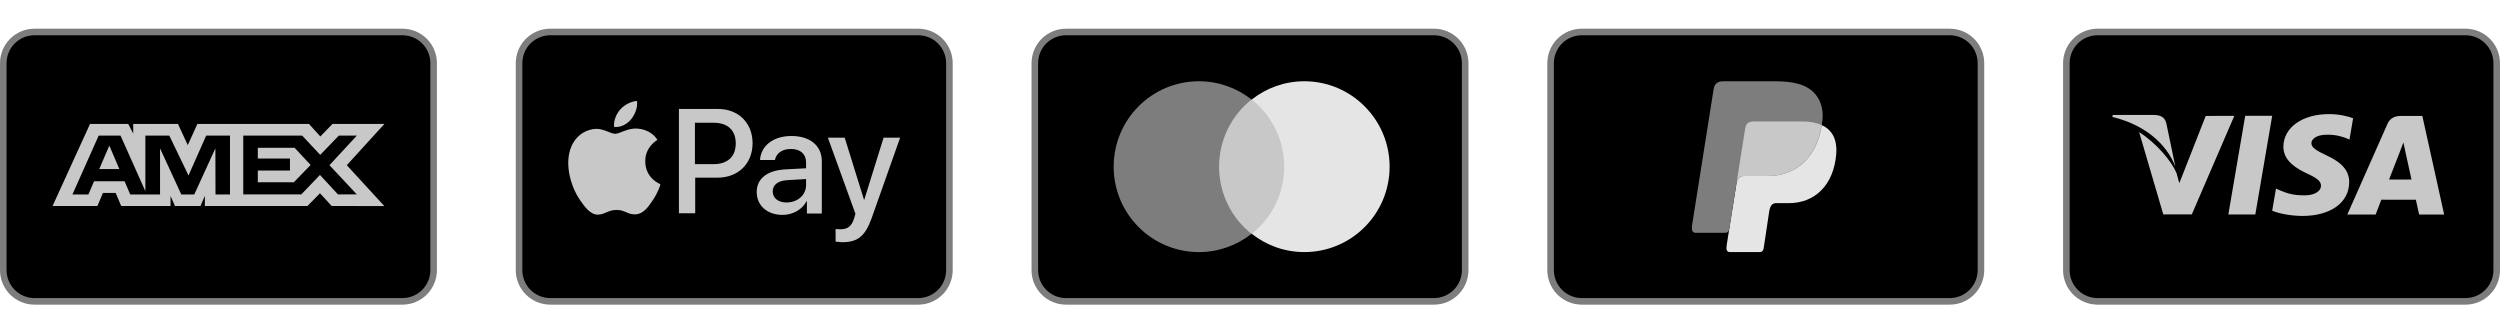 <svg xmlns="http://www.w3.org/2000/svg" width="300" height="40" viewBox="0 0 761 84" fill="none"><path d="M278.5 1H279.5C282.02 1 284.436 2.001 286.218 3.782C287.999 5.564 289 7.98 289 10.5V73.5C289 76.02 287.999 78.436 286.218 80.218C284.436 81.999 282.02 83 279.5 83H167.5C164.98 83 162.564 81.999 160.782 80.218C159.001 78.436 158 76.02 158 73.5V10.5C158 7.98 159.001 5.564 160.782 3.782C162.564 2.001 164.98 1 167.5 1H278.5Z" fill="black" stroke="#7D7D7D" stroke-width="2"></path><path d="M192.141 27.543C193.316 26.031 194.156 24.016 193.904 22C192.141 22.084 190.042 23.176 188.783 24.604C187.691 25.863 186.684 27.963 186.935 29.895C188.95 30.146 190.881 29.055 192.141 27.543V27.543ZM193.904 30.398C191.049 30.23 188.615 31.994 187.271 31.994C185.928 31.994 183.829 30.482 181.562 30.482C178.624 30.566 175.937 32.162 174.426 34.85C171.404 40.141 173.586 47.951 176.609 52.234C178.036 54.334 179.799 56.685 182.066 56.602C184.249 56.518 185.088 55.174 187.691 55.174C190.294 55.174 191.049 56.602 193.4 56.518C195.751 56.434 197.262 54.418 198.689 52.234C200.368 49.799 201.04 47.447 201.04 47.363C200.956 47.279 196.423 45.6 196.423 40.393C196.339 36.025 199.949 33.926 200.117 33.842C198.186 30.818 194.995 30.482 193.904 30.398" fill="#C8C8C8"></path><path d="M218.589 24.436C224.801 24.436 229.083 28.719 229.083 34.85C229.083 41.065 224.717 45.348 218.421 45.348H211.62V56.182H206.667V24.436H218.589ZM211.62 41.232H217.245C221.527 41.232 223.962 38.881 223.962 34.934C223.962 30.902 221.527 28.635 217.245 28.635H211.536V41.232H211.62V41.232ZM230.342 49.715C230.342 45.684 233.449 43.164 238.99 42.828L245.371 42.492V40.728C245.371 38.125 243.608 36.613 240.753 36.613C237.982 36.613 236.303 37.957 235.884 39.973H231.35C231.602 35.773 235.212 32.666 240.921 32.666C246.546 32.666 250.156 35.605 250.156 40.309V56.266H245.622V52.486H245.539C244.195 55.09 241.257 56.685 238.234 56.685C233.533 56.685 230.342 53.83 230.342 49.715V49.715ZM245.371 47.615V45.768L239.662 46.103C236.807 46.272 235.212 47.531 235.212 49.547C235.212 51.562 236.891 52.906 239.41 52.906C242.768 52.906 245.371 50.639 245.371 47.615V47.615ZM254.354 64.832V60.969C254.69 61.053 255.529 61.053 255.865 61.053C258.048 61.053 259.223 60.129 259.979 57.777C259.979 57.693 260.399 56.35 260.399 56.35L252.003 33.17H257.124L263.001 52.066H263.085L268.962 33.17H274L265.352 57.609C263.337 63.236 261.07 65 256.285 65C255.949 64.916 254.774 64.916 254.354 64.832Z" fill="#C8C8C8"></path><path d="M121.5 1H122.5C125.02 1 127.436 2.001 129.218 3.782C130.999 5.564 132 7.98 132 10.5V73.5C132 76.02 130.999 78.436 129.218 80.218C127.436 81.999 125.02 83 122.5 83H10.5C7.98 83 5.564 81.999 3.782 80.218C2.001 78.436 1 76.02 1 73.5V10.5C1 7.98 2.001 5.564 3.782 3.782C5.564 2.001 7.98 1 10.5 1H121.5Z" fill="black" stroke="#7D7D7D" stroke-width="2"></path><path d="M27.399 29L16 53.968H29.646L31.337 49.987H35.204L36.896 53.968H51.916V50.929L53.255 53.968H61.024L62.363 50.865V53.968H93.6L97.399 50.09L100.956 53.968L117 54L105.565 41.554L117 29H101.204L97.507 32.806L94.062 29H60.079L57.161 35.444L54.175 29H40.557V31.935L39.043 29C39.043 29 27.399 29 27.399 29ZM30.039 32.545H36.691L44.251 49.476V32.545H51.538L57.378 44.685L62.76 32.545H70.01V50.462H65.598L65.562 36.423L59.131 50.462H55.184L48.717 36.423V50.462H39.641L37.921 46.445H28.625L26.908 50.458H22.046C22.046 50.458 30.039 32.545 30.039 32.545ZM74.046 32.545H91.984L97.471 38.411L103.134 32.545H108.621L100.285 41.55L108.621 50.451H102.885L97.399 44.517L91.707 50.451H74.046V32.545ZM33.275 35.577L30.212 42.732H36.334L33.275 35.577ZM78.476 36.255V39.526H88.262V43.171H78.476V46.742H89.452L94.553 41.482L89.669 36.252H78.476V36.255Z" fill="#C8C8C8"></path><path d="M749.5 1H750.5C753.02 1 755.436 2.001 757.218 3.782C758.999 5.564 760 7.98 760 10.5V73.5C760 76.02 758.999 78.436 757.218 80.218C755.436 81.999 753.02 83 750.5 83H638.5C635.98 83 633.564 81.999 631.782 80.218C630.001 78.436 629 76.02 629 73.5V10.5C629 7.98 630.001 5.564 631.782 3.782C633.564 2.001 635.98 1 638.5 1H749.5Z" fill="black" stroke="#7D7D7D" stroke-width="2"></path><path d="M683.441 26.516L678.308 56.55H686.517L691.655 26.516H683.441Z" fill="#C8C8C8"></path><path d="M671.424 26.549L663.384 47.031L662.527 43.938C660.941 40.212 656.439 34.861 651.154 31.488L658.506 56.534L667.193 56.52L680.121 26.543L671.424 26.549Z" fill="#C8C8C8"></path><path d="M659.41 28.7C658.933 26.87 657.55 26.325 655.833 26.26H643.106L643 26.858C652.905 29.253 659.459 35.026 662.178 41.967L659.41 28.7Z" fill="#C8C8C8"></path><path d="M708.293 32.274C710.979 32.232 712.925 32.817 714.437 33.423L715.178 33.77L716.289 27.261C714.663 26.653 712.115 26 708.935 26C700.823 26 695.105 30.074 695.06 35.912C695.008 40.225 699.133 42.634 702.25 44.072C705.449 45.545 706.521 46.482 706.507 47.798C706.481 49.808 703.956 50.73 701.597 50.73C698.31 50.73 696.564 50.278 693.867 49.158L692.81 48.678L691.655 55.4C693.576 56.24 697.121 56.962 700.801 57C709.431 57 715.039 52.975 715.098 46.737C715.134 43.324 712.944 40.72 708.2 38.583C705.328 37.19 703.572 36.263 703.589 34.857C703.589 33.608 705.079 32.274 708.293 32.274Z" fill="#C8C8C8"></path><path d="M737.358 26.549H731.015C729.045 26.549 727.58 27.084 726.714 29.041L714.524 56.566H723.146C723.146 56.566 724.552 52.865 724.871 52.054C725.814 52.054 734.191 52.067 735.384 52.067C735.628 53.115 736.384 56.566 736.384 56.566H744L737.358 26.549ZM727.233 45.907C727.909 44.182 730.504 37.513 730.504 37.513C730.46 37.595 731.173 35.776 731.598 34.646L732.151 37.235C732.151 37.235 733.724 44.406 734.053 45.907H727.233Z" fill="#C8C8C8"></path><path d="M435.5 1H436.5C439.02 1 441.436 2.001 443.218 3.782C444.999 5.564 446 7.98 446 10.5V73.5C446 76.02 444.999 78.436 443.218 80.218C441.436 81.999 439.02 83 436.5 83H324.5C321.98 83 319.564 81.999 317.782 80.218C316.001 78.436 315 76.02 315 73.5V10.5C315 7.98 316.001 5.564 317.782 3.782C319.564 2.001 321.98 1 324.5 1H435.5Z" fill="black" stroke="#7D7D7D" stroke-width="2"></path><path d="M392.357 21.561H369.644V62.439H392.357V21.561Z" fill="#C8C8C8"></path><path d="M371.086 42C371.086 33.694 374.98 26.328 380.964 21.561C376.566 18.094 371.014 16 364.957 16C350.609 16 339 27.628 339 42C339 56.372 350.609 68 364.957 68C371.014 68 376.566 65.906 380.964 62.439C374.98 57.744 371.086 50.306 371.086 42Z" fill="#7D7D7D"></path><path d="M423 42C423 56.372 411.391 68 397.043 68C390.986 68 385.434 65.906 381.036 62.439C387.092 57.672 390.914 50.306 390.914 42C390.914 33.694 387.02 26.328 381.036 21.561C385.434 18.094 390.986 16 397.043 16C411.391 16 423 27.7 423 42Z" fill="#E5E5E5"></path><path d="M592.5 1H593.5C596.02 1 598.436 2.001 600.218 3.782C601.999 5.564 603 7.98 603 10.5V73.5C603 76.02 601.999 78.436 600.218 80.218C598.436 81.999 596.02 83 593.5 83H481.5C478.98 83 476.564 81.999 474.782 80.218C473.001 78.436 472 76.02 472 73.5V10.5C472 7.98 473.001 5.564 474.782 3.782C476.564 2.001 478.98 1 481.5 1H592.5Z" fill="black" stroke="#7D7D7D" stroke-width="2"></path><path fill-rule="evenodd" clip-rule="evenodd" d="M533.805 28.24H548.531C556.438 28.24 559.414 32.227 558.954 38.084C558.194 47.753 552.325 53.102 544.54 53.102H540.609C539.541 53.102 538.822 53.806 538.534 55.715L536.865 66.808C536.755 67.527 536.374 67.943 535.804 68H526.552C525.681 68 525.373 67.338 525.601 65.903L531.243 30.341C531.463 28.918 532.246 28.24 533.805 28.24Z" fill="#E5E5E5"></path><path fill-rule="evenodd" clip-rule="evenodd" d="M524.594 16H539.336C543.487 16 548.413 16.133 551.705 19.029C553.906 20.963 555.062 24.041 554.796 27.358C553.891 38.568 547.159 44.849 538.127 44.849H530.859C529.619 44.849 528.802 45.667 528.452 47.878L526.422 60.75C526.289 61.583 525.928 62.075 525.282 62.136H516.185C515.178 62.136 514.821 61.378 515.083 59.705L521.621 18.446C521.884 16.788 522.8 16 524.594 16Z" fill="#7D7D7D"></path><path fill-rule="evenodd" clip-rule="evenodd" d="M528.666 46.571L531.239 30.341C531.463 28.918 532.246 28.236 533.805 28.236H548.531C550.968 28.236 552.941 28.615 554.484 29.315C553.006 39.295 546.524 44.837 538.04 44.837H530.783C529.81 44.841 529.095 45.326 528.666 46.571Z" fill="#C8C8C8"></path></svg>